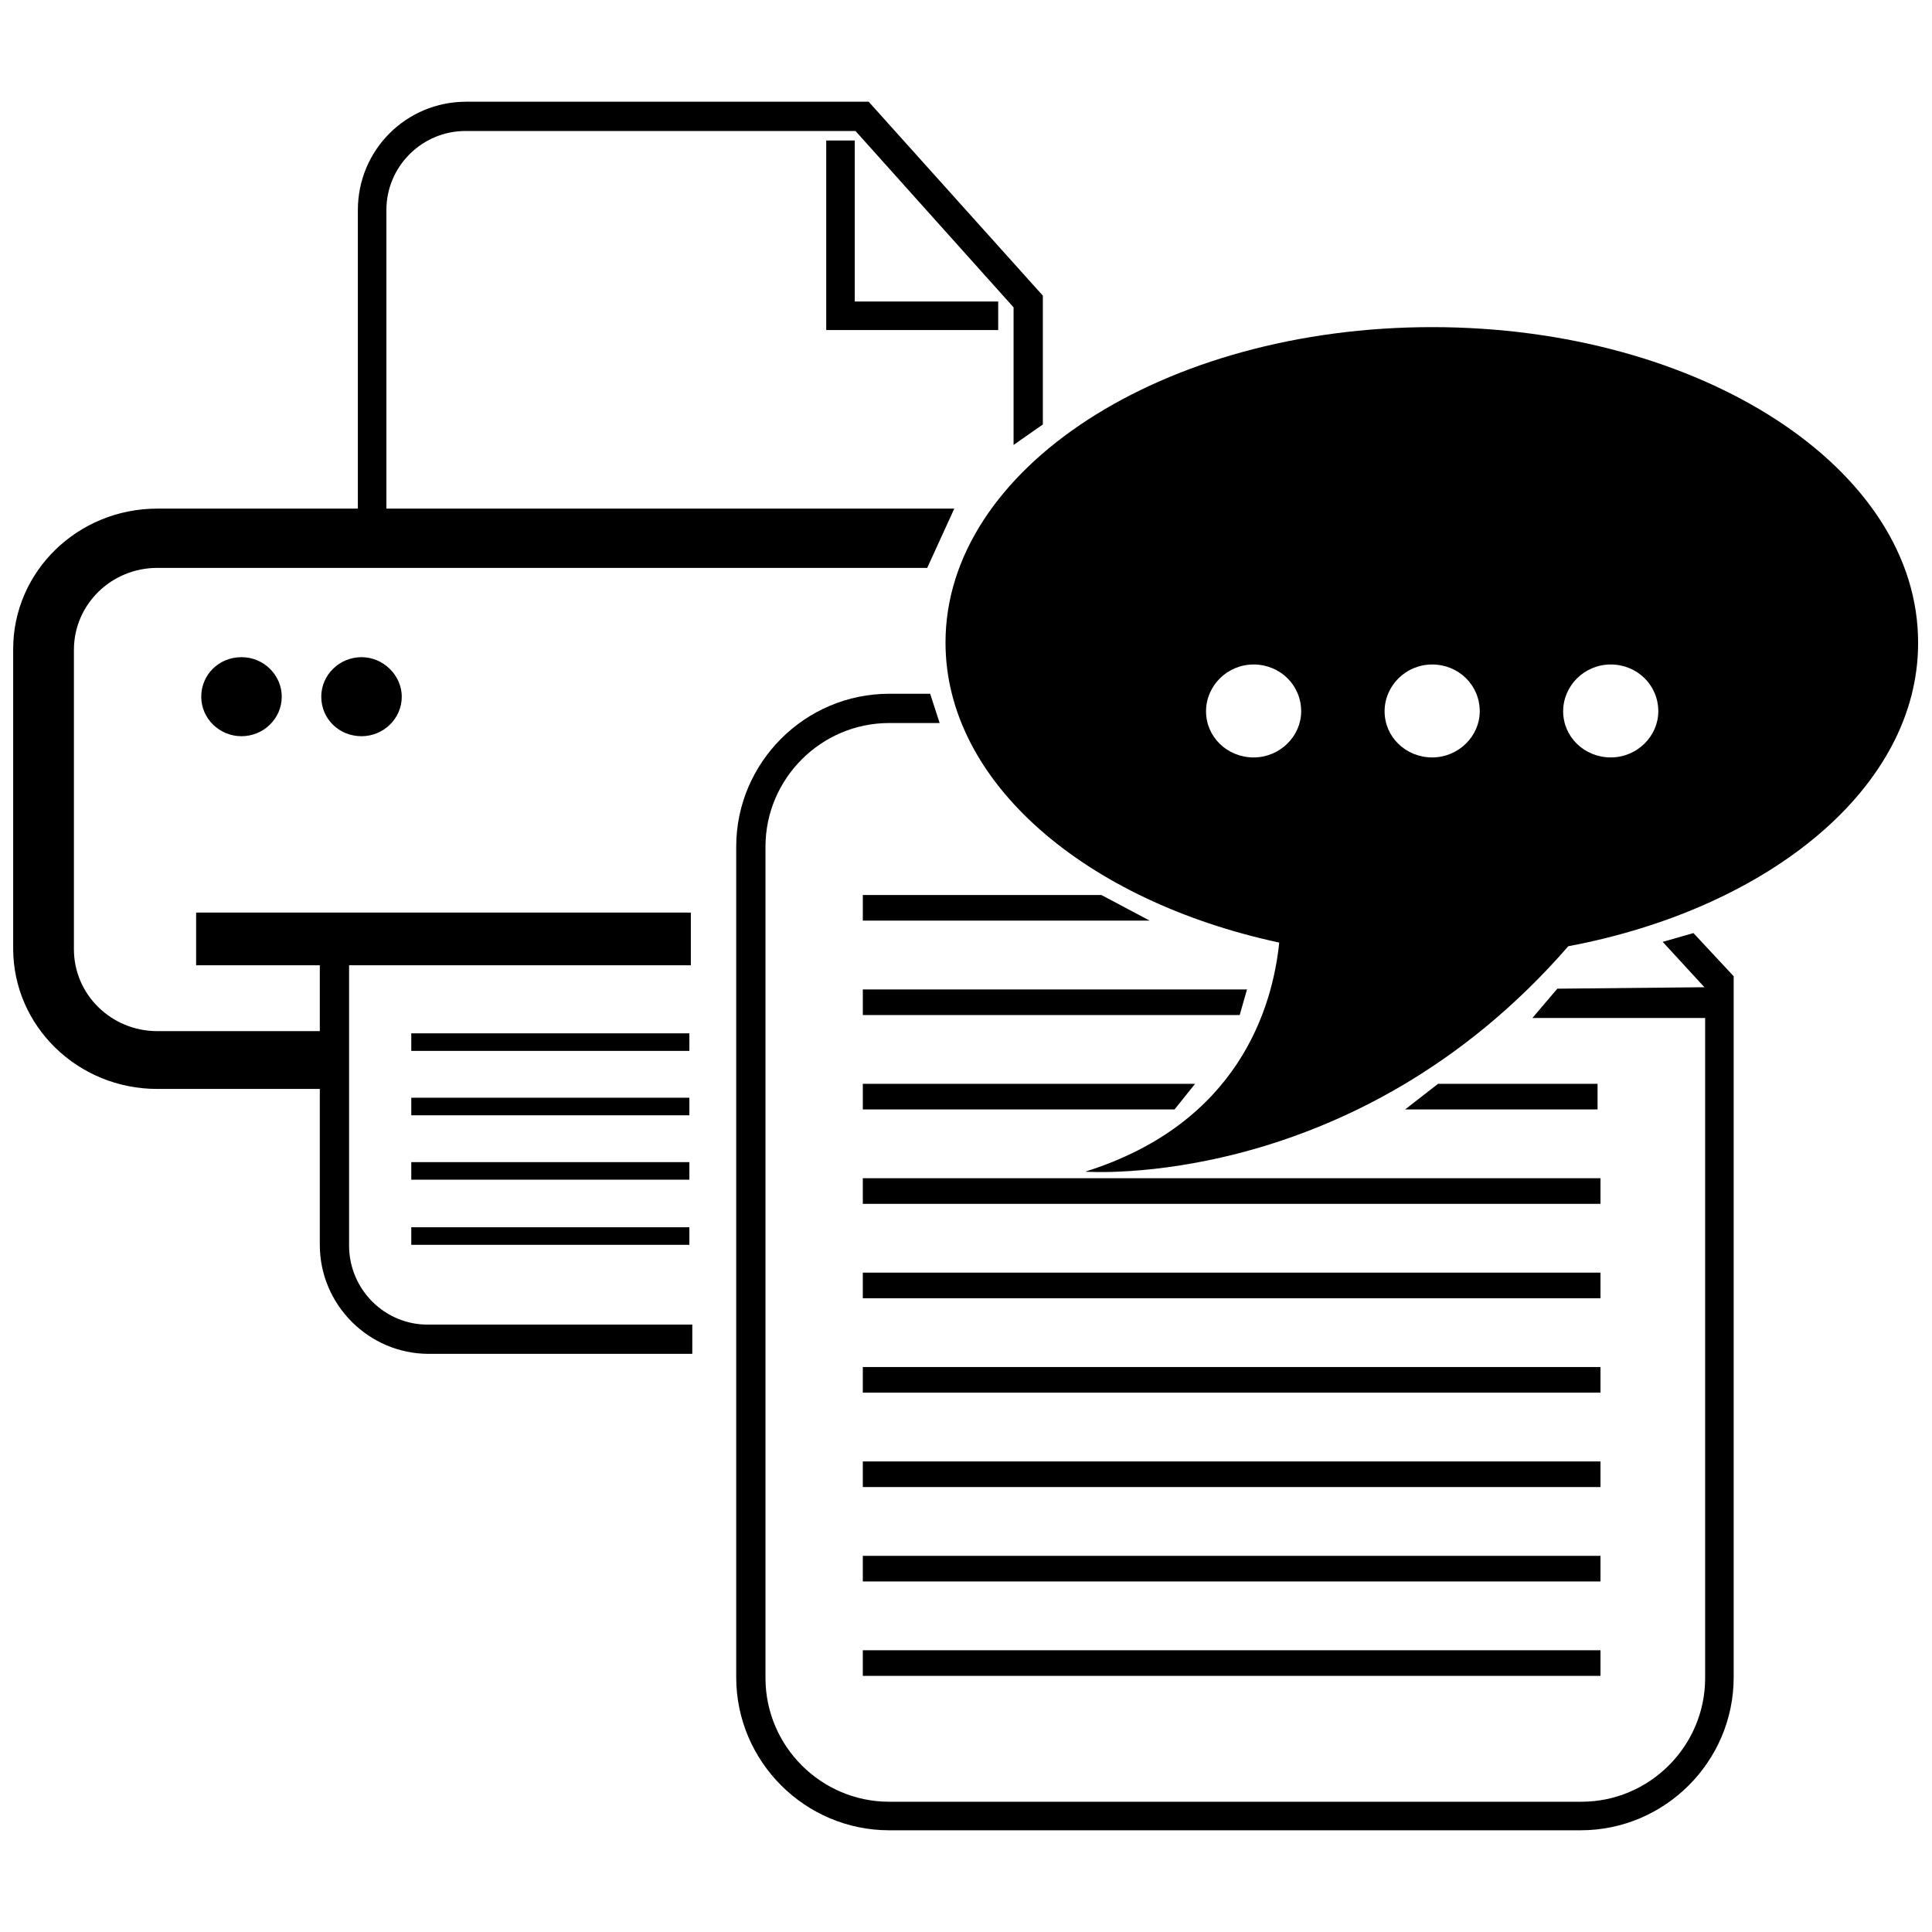 <?xml version="1.0" encoding="utf-8"?>
<!-- Generator: Adobe Illustrator 24.2.3, SVG Export Plug-In . SVG Version: 6.00 Build 0)  -->
<svg version="1.1" id="verkoop" xmlns="http://www.w3.org/2000/svg" xmlns:xlink="http://www.w3.org/1999/xlink" x="0px" y="0px"
	 viewBox="0 0 264 264" style="enable-background:new 0 0 264 264;" xml:space="preserve">
<g>
	<path d="M27.5,95.2c0,3,2.5,5.4,5.5,5.4c3,0,5.5-2.4,5.5-5.4c0-2.9-2.4-5.4-5.5-5.4C29.9,89.8,27.5,92.2,27.5,95.2z"/>
	<path d="M43.9,95.2c0,3,2.4,5.4,5.5,5.4c3,0,5.5-2.4,5.5-5.4c0-2.9-2.5-5.4-5.5-5.4C46.4,89.8,43.9,92.2,43.9,95.2z"/>
	<path d="M227.2,128.7l5.7,6.2l-20.1,0.2l-3.4,4h23.6v90.2c0,9.3-7.6,16.9-16.9,16.9h-94.6c-9.3,0-16.9-7.6-16.9-16.9V115.7
		c0-9.3,7.6-16.9,16.9-16.9h6.9l-1.3-4h-5.6c-11.5,0-20.9,9.4-20.9,20.9v113.5c0,11.5,9.4,20.9,20.9,20.9H216
		c11.5,0,20.9-9.4,20.9-20.9v-95.8l-5.5-5.9L227.2,128.7z"/>
	<polygon points="117.9,122.3 117.9,125.8 157.1,125.8 150.5,122.3 	"/>
	<polygon points="170.4,135.2 117.9,135.2 117.9,138.7 169.4,138.7 	"/>
	<polygon points="117.9,151.6 160.5,151.6 163.3,148.1 117.9,148.1 	"/>
	<polygon points="196.5,148.1 192,151.6 218.3,151.6 218.3,148.1 	"/>
	<rect x="117.9" y="161" width="100.8" height="3.5"/>
	<rect x="117.9" y="173.9" width="100.8" height="3.5"/>
	<rect x="117.9" y="186.8" width="100.8" height="3.5"/>
	<rect x="117.9" y="199.7" width="100.8" height="3.5"/>
	<rect x="117.9" y="212.6" width="100.8" height="3.5"/>
	<rect x="117.9" y="225.5" width="100.8" height="3.5"/>
	<path d="M47.7,170.2v-38.3h46.7v-7.2H26.8v7.2h16.9v9H21.5c-6.3,0-11.4-5-11.4-11.2V88.8c0-6.2,5.1-11.2,11.4-11.2h105.2l3.7-8.1
		H52.8V28.7c0-6,4.9-10.8,10.8-10.8h53.3l21.6,24.1v18.8l4-2.8V40.4l-23.8-26.5h-55c-8.2,0-14.8,6.6-14.8,14.8v40.8l-7.6,0H21.5
		c-10.9,0-19.7,8.6-19.7,19.2l0,40.9c0,10.6,8.8,19.2,19.7,19.2h22.2v21.3c0,8.2,6.7,14.9,14.9,14.9h36v-4h-36
		C52.6,181.1,47.7,176.2,47.7,170.2z"/>
	<rect x="56.2" y="141.2" width="38" height="2.4"/>
	<rect x="56.2" y="150" width="38" height="2.4"/>
	<rect x="56.2" y="158.8" width="38" height="2.4"/>
	<rect x="56.2" y="167.7" width="38" height="2.4"/>
	<polygon points="112.9,19.2 112.9,45.1 136.4,45.1 136.4,41.2 116.8,41.2 116.8,19.2 	"/>
	<path d="M195.7,44.7c-36.7,0-66.5,19.3-66.5,43.1c0,19.1,19.1,35.3,45.6,41c-0.9,8.8-5.5,24.7-26.5,31.3c0,0,36.8,2.8,66-30.8
		c27.6-5.2,47.8-21.8,47.8-41.4C262.2,64,232.4,44.7,195.7,44.7z M171.3,103.5c-3.6,0-6.5-2.8-6.5-6.3c0-3.5,2.9-6.4,6.5-6.4
		c3.6,0,6.5,2.8,6.5,6.4C177.8,100.6,174.9,103.5,171.3,103.5z M195.7,103.5c-3.6,0-6.5-2.8-6.5-6.3c0-3.5,2.9-6.4,6.5-6.4
		c3.6,0,6.5,2.8,6.5,6.4C202.2,100.6,199.3,103.5,195.7,103.5z M220.1,103.5c-3.6,0-6.5-2.8-6.5-6.3c0-3.5,2.9-6.4,6.5-6.4
		c3.6,0,6.5,2.8,6.5,6.4C226.6,100.6,223.7,103.5,220.1,103.5z"/>
</g>
</svg>
